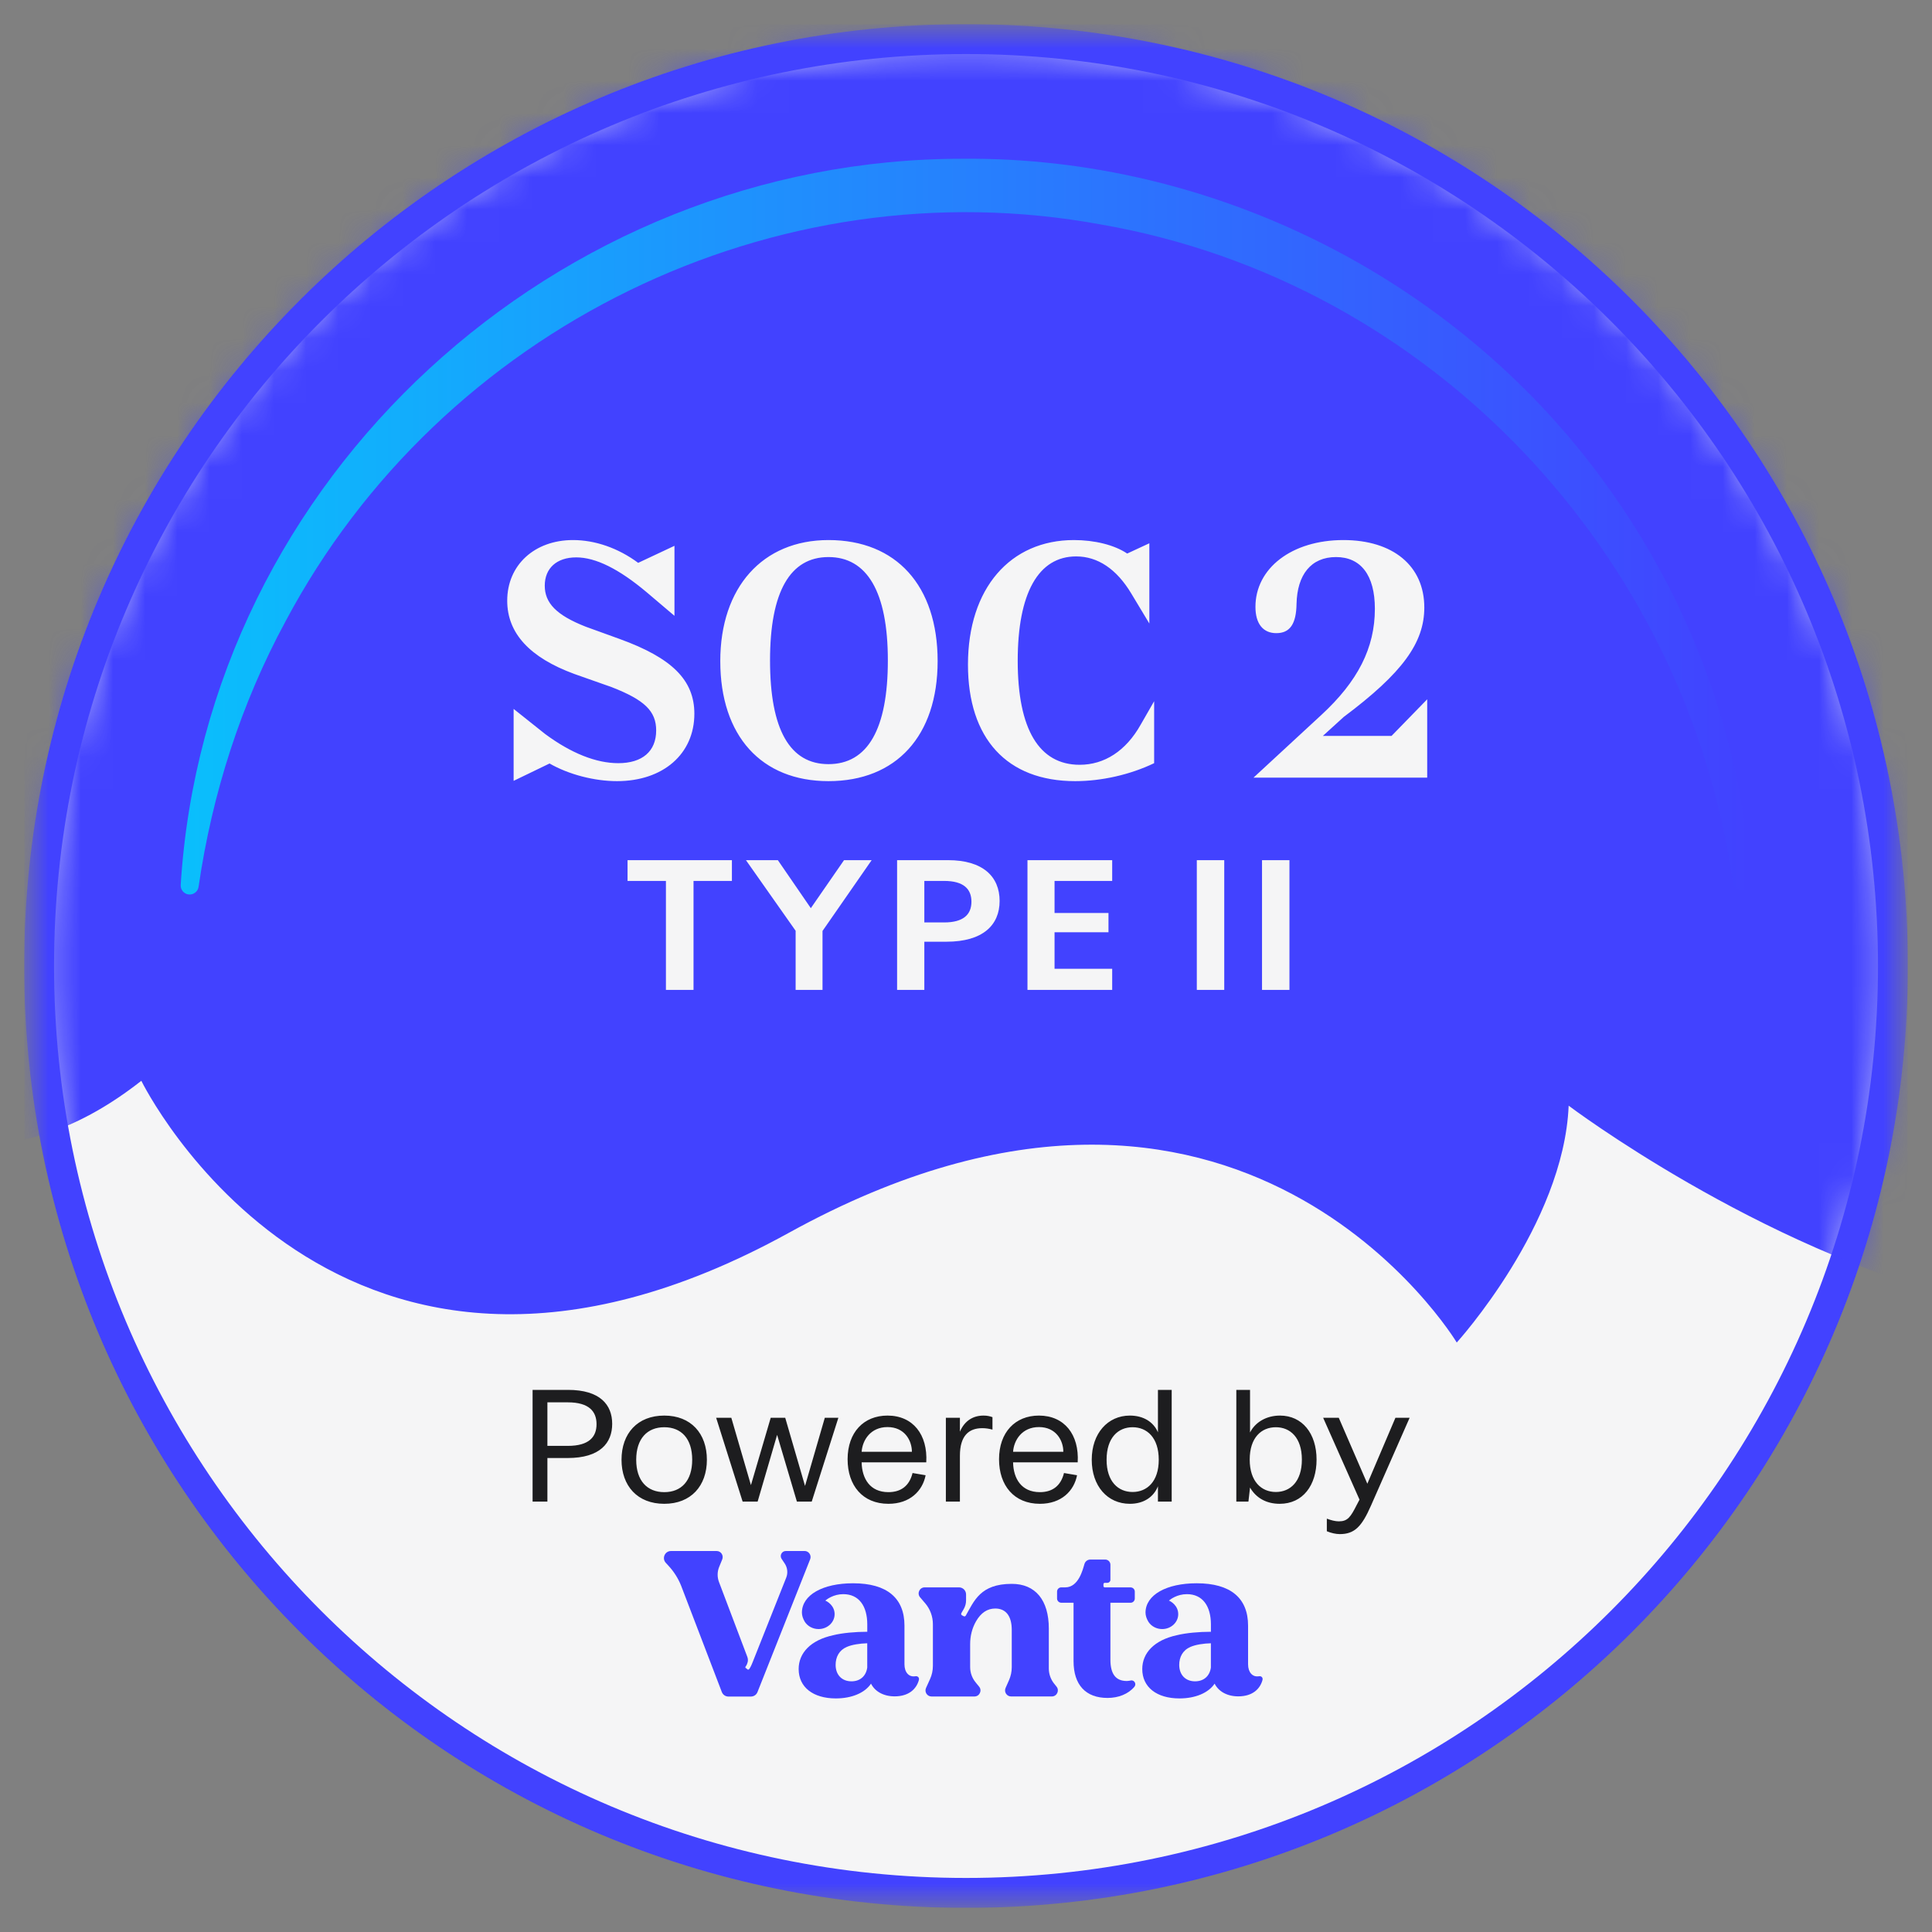 <svg width="60" height="60" viewBox="0 0 60 60" fill="none" xmlns="http://www.w3.org/2000/svg">
<rect x="0" y="0" width="60" height="60" fill="#808080" stroke="none"/>
<g clip-path="url(#clip0_6079_11498)">
<g clip-path="url(#clip1_6079_11498)">
<mask id="mask0_6079_11498" style="mask-type:luminance" maskUnits="userSpaceOnUse" x="0" y="0" width="60" height="60">
<path d="M59.25 0.75H0.75V59.25H59.25V0.75Z" fill="white"/>
</mask>
<g mask="url(#mask0_6079_11498)">
<path d="M30 58.786C45.898 58.786 58.787 45.898 58.787 30C58.787 14.102 45.898 1.214 30 1.214C14.102 1.214 1.214 14.102 1.214 30C1.214 45.898 14.102 58.786 30 58.786Z" fill="#F5F5F6" stroke="#4242FF" stroke-width="0.929" stroke-miterlimit="10"/>
<mask id="mask1_6079_11498" style="mask-type:luminance" maskUnits="userSpaceOnUse" x="1" y="1" width="58" height="58">
<path d="M30 58.786C45.898 58.786 58.787 45.898 58.787 30C58.787 14.102 45.898 1.214 30 1.214C14.102 1.214 1.214 14.102 1.214 30C1.214 45.898 14.102 58.786 30 58.786Z" fill="white"/>
</mask>
<g mask="url(#mask1_6079_11498)">
<path d="M-30.399 -21.178C-30.399 -21.178 -40.062 -5.792 -27.831 7.17C-15.599 20.131 -17.886 33.416 -17.886 33.416C-17.886 33.416 -9.785 34.849 -8.279 29.974C-8.279 29.974 -3.224 39.545 4.389 33.565C4.389 33.565 10.477 46.018 24.506 38.282C38.536 30.545 45.241 41.693 45.241 41.693C45.241 41.693 48.564 38.036 48.716 34.338C48.716 34.338 72.129 52.003 77.185 29.652L92.519 -2.807L-17.674 -54.868C-17.674 -54.868 -44.896 -34.412 -30.399 -21.178Z" fill="#4242FF"/>
</g>
<path d="M32.74 52.291C32.632 52.157 32.572 51.99 32.572 51.818V50.576C32.572 49.693 32.156 49.188 31.422 49.188C30.443 49.188 30.253 49.721 29.992 50.175C29.979 50.198 29.951 50.205 29.929 50.193L29.874 50.164C29.851 50.152 29.843 50.122 29.855 50.099L29.93 49.969C29.977 49.888 30.002 49.797 30.002 49.703V49.516C30.002 49.395 29.904 49.297 29.783 49.297H28.717C28.556 49.297 28.47 49.485 28.575 49.607L28.73 49.788C28.887 49.97 28.972 50.202 28.972 50.443V51.733C28.972 51.876 28.942 52.017 28.882 52.148L28.759 52.42C28.702 52.545 28.793 52.686 28.93 52.686H30.262C30.42 52.686 30.508 52.501 30.406 52.379L30.299 52.248C30.189 52.114 30.129 51.946 30.129 51.772V51.059C30.129 50.811 30.188 50.565 30.313 50.349C30.464 50.088 30.661 49.954 30.909 49.954C31.241 49.954 31.421 50.191 31.421 50.619V51.776C31.421 51.915 31.392 52.053 31.335 52.182L31.229 52.421C31.174 52.546 31.266 52.685 31.401 52.685H32.665C32.823 52.685 32.91 52.501 32.811 52.379L32.74 52.29L32.74 52.291Z" fill="#4242FF"/>
<path d="M35.115 52.19C35.072 52.198 35.03 52.204 34.994 52.205C34.65 52.205 34.485 51.988 34.485 51.543V49.775H35.111C35.183 49.775 35.242 49.716 35.242 49.644V49.429C35.242 49.357 35.183 49.298 35.111 49.298H34.31C34.288 49.298 34.269 49.28 34.269 49.257V49.197C34.269 49.175 34.287 49.156 34.309 49.156H34.391C34.443 49.156 34.485 49.114 34.485 49.062V48.594C34.485 48.505 34.412 48.433 34.323 48.433H33.862C33.779 48.433 33.705 48.487 33.68 48.567C33.627 48.743 33.498 49.297 33.082 49.297H32.959C32.886 49.297 32.828 49.356 32.828 49.428V49.643C32.828 49.715 32.886 49.774 32.959 49.774H33.34V51.587C33.34 52.324 33.716 52.731 34.396 52.731C34.735 52.731 35.043 52.608 35.23 52.384C35.302 52.297 35.227 52.166 35.115 52.188L35.115 52.19Z" fill="#4242FF"/>
<path d="M28.429 52.057C28.226 52.093 28.089 51.935 28.089 51.686V50.486C28.089 49.63 27.547 49.17 26.493 49.17C25.55 49.17 24.906 49.533 24.904 50.081C24.904 50.179 24.94 50.276 24.995 50.368C25.082 50.502 25.24 50.592 25.421 50.592C25.696 50.592 25.92 50.384 25.92 50.129C25.92 49.866 25.697 49.733 25.63 49.708C25.679 49.667 25.885 49.508 26.189 49.508C26.674 49.508 26.934 49.876 26.934 50.449V50.676C26.57 50.676 26.163 50.712 25.876 50.783C25.173 50.936 24.803 51.336 24.803 51.834C24.803 52.396 25.25 52.746 25.958 52.746C26.45 52.746 26.858 52.575 27.05 52.287C27.17 52.529 27.439 52.682 27.783 52.682C28.229 52.682 28.463 52.449 28.537 52.173C28.556 52.094 28.496 52.045 28.429 52.058V52.057ZM26.933 51.788C26.895 52.055 26.71 52.215 26.442 52.215C26.149 52.215 25.951 52.017 25.951 51.704C25.951 51.462 26.059 51.25 26.295 51.148C26.455 51.077 26.703 51.039 26.933 51.033V51.788Z" fill="#4242FF"/>
<path d="M39.1 52.057C38.898 52.093 38.76 51.935 38.76 51.686V50.486C38.76 49.63 38.218 49.17 37.164 49.17C36.221 49.17 35.577 49.533 35.575 50.081C35.575 50.179 35.611 50.276 35.666 50.368C35.754 50.502 35.911 50.592 36.093 50.592C36.367 50.592 36.591 50.384 36.591 50.129C36.591 49.866 36.368 49.733 36.302 49.708C36.35 49.667 36.556 49.508 36.861 49.508C37.346 49.508 37.606 49.876 37.606 50.449V50.676C37.242 50.676 36.834 50.712 36.547 50.783C35.845 50.936 35.474 51.336 35.474 51.834C35.474 52.396 35.921 52.746 36.63 52.746C37.121 52.746 37.529 52.575 37.721 52.287C37.842 52.529 38.11 52.682 38.455 52.682C38.901 52.682 39.135 52.449 39.208 52.173C39.227 52.094 39.167 52.045 39.1 52.058V52.057ZM37.605 51.788C37.567 52.055 37.382 52.215 37.113 52.215C36.82 52.215 36.622 52.017 36.622 51.704C36.622 51.462 36.731 51.25 36.967 51.148C37.126 51.077 37.374 51.039 37.605 51.033V51.788Z" fill="#4242FF"/>
<path d="M24.983 48.168H24.404C24.28 48.168 24.205 48.307 24.273 48.411L24.373 48.561C24.457 48.69 24.474 48.852 24.417 48.995L23.379 51.608C23.332 51.733 23.282 51.82 23.261 51.841C23.249 51.852 23.229 51.856 23.215 51.845L23.16 51.801C23.142 51.788 23.143 51.769 23.16 51.751C23.19 51.71 23.209 51.662 23.22 51.617C23.233 51.564 23.228 51.508 23.209 51.456L22.329 49.132C22.271 48.978 22.273 48.808 22.336 48.657L22.43 48.428C22.48 48.304 22.39 48.168 22.256 48.168H20.838C20.647 48.168 20.548 48.396 20.678 48.536L20.768 48.634C20.933 48.814 21.064 49.022 21.154 49.249L22.418 52.55C22.451 52.633 22.532 52.688 22.621 52.688H23.32C23.41 52.688 23.491 52.633 23.524 52.55L25.16 48.425C25.209 48.301 25.118 48.167 24.985 48.167L24.983 48.168Z" fill="#4242FF"/>
<path d="M5.612 27.483C6.4 14.822 17.303 4.909 29.93 4.93C37.63 4.875 45.104 8.6 49.688 14.787C50.594 16.007 51.387 17.307 52.051 18.668C53.37 21.392 54.176 24.356 54.373 27.347C54.378 27.694 53.892 27.764 53.818 27.406C52.355 17.17 44.414 8.75 34.199 6.973C24.064 5.103 13.705 10.195 8.87 19.292C7.49 21.837 6.587 24.644 6.167 27.541C6.145 27.693 6.003 27.799 5.851 27.777C5.707 27.757 5.604 27.627 5.612 27.484V27.483Z" fill="url(#paint0_linear_6079_11498)"/>
<path d="M16.54 46.633H17V45.28H17.63C18.64 45.28 19.012 44.809 19.012 44.219C19.012 43.63 18.64 43.164 17.639 43.164H16.54V46.633ZM17 44.903V43.551H17.634C18.298 43.551 18.526 43.838 18.526 44.229C18.526 44.621 18.298 44.903 17.634 44.903H17ZM20.63 46.702C21.457 46.702 21.953 46.147 21.953 45.334C21.953 44.517 21.457 43.962 20.63 43.962C19.797 43.962 19.302 44.517 19.302 45.334C19.302 46.147 19.797 46.702 20.63 46.702ZM20.63 46.34C20.1 46.34 19.758 45.988 19.758 45.334C19.758 44.68 20.1 44.324 20.63 44.324C21.16 44.324 21.497 44.68 21.497 45.334C21.497 45.988 21.16 46.34 20.63 46.34ZM25.615 44.031L25.001 46.147L24.386 44.031H23.935L23.321 46.122L22.712 44.031H22.241L23.063 46.633H23.529L24.134 44.561L24.748 46.633H25.209L26.036 44.031H25.615ZM27.562 43.962C26.823 43.962 26.323 44.482 26.323 45.319C26.323 46.132 26.789 46.702 27.591 46.702C28.26 46.702 28.652 46.3 28.746 45.815L28.34 45.746C28.241 46.152 27.973 46.34 27.591 46.34C27.017 46.34 26.769 45.919 26.759 45.414H28.766C28.815 44.556 28.355 43.962 27.562 43.962ZM26.759 45.087C26.784 44.725 27.037 44.319 27.562 44.319C28.097 44.319 28.32 44.74 28.32 45.087H26.759ZM29.375 46.633H29.811V45.21C29.811 44.581 30.094 44.353 30.505 44.353C30.609 44.353 30.713 44.368 30.822 44.398V44.011C30.743 43.982 30.659 43.962 30.545 43.962C30.228 43.962 29.96 44.115 29.811 44.462V44.031H29.375V46.633ZM32.265 43.962C31.527 43.962 31.026 44.482 31.026 45.319C31.026 46.132 31.492 46.702 32.295 46.702C32.964 46.702 33.355 46.3 33.449 45.815L33.043 45.746C32.944 46.152 32.676 46.34 32.295 46.34C31.72 46.34 31.472 45.919 31.462 45.414H33.469C33.519 44.556 33.058 43.962 32.265 43.962ZM31.462 45.087C31.487 44.725 31.74 44.319 32.265 44.319C32.8 44.319 33.023 44.74 33.023 45.087H31.462ZM35.961 43.164V44.482C35.823 44.16 35.511 43.962 35.089 43.962C34.401 43.962 33.905 44.517 33.905 45.334C33.905 46.147 34.391 46.702 35.089 46.702C35.516 46.702 35.828 46.494 35.961 46.157V46.633H36.388V43.164H35.961ZM35.174 46.335C34.728 46.335 34.366 46.013 34.366 45.334C34.366 44.646 34.728 44.324 35.174 44.324C35.62 44.324 35.986 44.646 35.986 45.334C35.986 46.013 35.62 46.335 35.174 46.335ZM39.752 43.962C39.331 43.962 38.984 44.165 38.821 44.487V43.164H38.395V46.633H38.771L38.821 46.197C39.004 46.514 39.321 46.702 39.742 46.702C40.466 46.702 40.887 46.122 40.887 45.329C40.887 44.517 40.441 43.962 39.752 43.962ZM39.623 46.335C39.178 46.335 38.811 46.013 38.811 45.329C38.811 44.646 39.173 44.324 39.623 44.324C40.069 44.324 40.431 44.646 40.431 45.329C40.431 46.013 40.069 46.335 39.623 46.335ZM43.336 44.031L42.464 46.078L41.577 44.031H41.092L42.221 46.573L42.137 46.732C41.944 47.113 41.855 47.247 41.577 47.247C41.473 47.247 41.33 47.212 41.206 47.163V47.554C41.334 47.609 41.488 47.643 41.607 47.643C42.068 47.643 42.291 47.41 42.578 46.756L43.777 44.031H43.336Z" fill="#1D1D1F"/>
<path d="M15.951 24.25L17.067 23.711C17.656 24.05 18.453 24.259 19.161 24.259C20.597 24.259 21.564 23.412 21.564 22.166C21.564 21.119 20.866 20.431 19.241 19.843L18.194 19.464C17.277 19.105 16.918 18.726 16.918 18.188C16.918 17.649 17.287 17.31 17.895 17.31C18.493 17.31 19.211 17.659 20.088 18.397L20.946 19.125V16.951L19.819 17.48C19.201 17.021 18.483 16.772 17.795 16.772C16.599 16.772 15.752 17.55 15.752 18.656C15.752 19.663 16.449 20.421 17.835 20.93L18.992 21.338C20.019 21.737 20.378 22.086 20.378 22.684C20.378 23.332 19.949 23.701 19.201 23.701C18.513 23.701 17.735 23.392 16.928 22.794L15.951 22.016V24.25ZM22.369 20.531C22.369 22.854 23.645 24.259 25.729 24.259C27.833 24.259 29.119 22.854 29.119 20.531C29.119 18.188 27.833 16.772 25.729 16.772C23.685 16.772 22.369 18.238 22.369 20.531ZM27.573 20.511C27.573 22.644 26.945 23.731 25.729 23.731C24.533 23.731 23.914 22.664 23.914 20.511C23.914 18.367 24.543 17.3 25.729 17.3C26.925 17.3 27.573 18.377 27.573 20.511ZM35.425 22.505C34.966 23.322 34.298 23.751 33.53 23.751C32.274 23.751 31.606 22.654 31.606 20.521C31.606 18.427 32.244 17.28 33.421 17.28C34.089 17.28 34.677 17.669 35.136 18.437L35.694 19.364V16.872L35.006 17.191C34.607 16.922 33.989 16.772 33.351 16.772C31.377 16.772 30.061 18.267 30.061 20.64C30.061 22.933 31.267 24.259 33.391 24.259C34.208 24.259 35.096 24.06 35.843 23.701V21.777L35.425 22.505ZM44.323 24.15V21.717L43.216 22.854H41.083L41.731 22.265C43.555 20.9 44.233 19.962 44.233 18.866C44.233 17.57 43.256 16.772 41.721 16.772C40.115 16.772 38.989 17.649 38.989 18.846C38.989 19.374 39.228 19.663 39.637 19.663C40.056 19.663 40.255 19.384 40.265 18.756C40.285 17.849 40.714 17.3 41.491 17.3C42.259 17.3 42.698 17.859 42.698 18.906C42.698 20.122 42.169 21.159 41.033 22.206L38.929 24.15H44.323Z" fill="#F5F5F6"/>
<path d="M20.681 30.743H21.538V27.358H22.73V26.713H19.489V27.358H20.681V30.743ZM24.709 30.743H25.544V28.912L27.07 26.713H26.212L25.181 28.204L24.157 26.713H23.166L24.709 28.906V30.743ZM27.86 30.743H28.706V29.246H29.392C30.526 29.246 31.044 28.728 31.044 27.98C31.044 27.225 30.526 26.713 29.443 26.713H27.86V30.743ZM28.706 28.647V27.358H29.322C29.921 27.358 30.169 27.605 30.169 28.003C30.169 28.4 29.921 28.647 29.322 28.647H28.706ZM31.909 30.743H34.54V30.087H32.75V28.952H34.425V28.354H32.75V27.358H34.54V26.713H31.909V30.743ZM37.168 30.743H38.02V26.713H37.168V30.743ZM39.193 30.743H40.045V26.713H39.193V30.743Z" fill="#F5F5F6"/>
</g>
</g>
</g>
<defs>
<linearGradient id="paint0_linear_6079_11498" x1="5.612" y1="16.355" x2="54.373" y2="16.355" gradientUnits="userSpaceOnUse">
<stop stop-color="#0ABFFC"/>
<stop offset="1" stop-color="#4242FF"/>
</linearGradient>
<clipPath id="clip0_6079_11498">
<rect width="60" height="60" fill="white"/>
</clipPath>
<clipPath id="clip1_6079_11498">
<rect width="58.5" height="58.5" fill="white" transform="translate(0.75 0.75)"/>
</clipPath>
</defs>
</svg>
